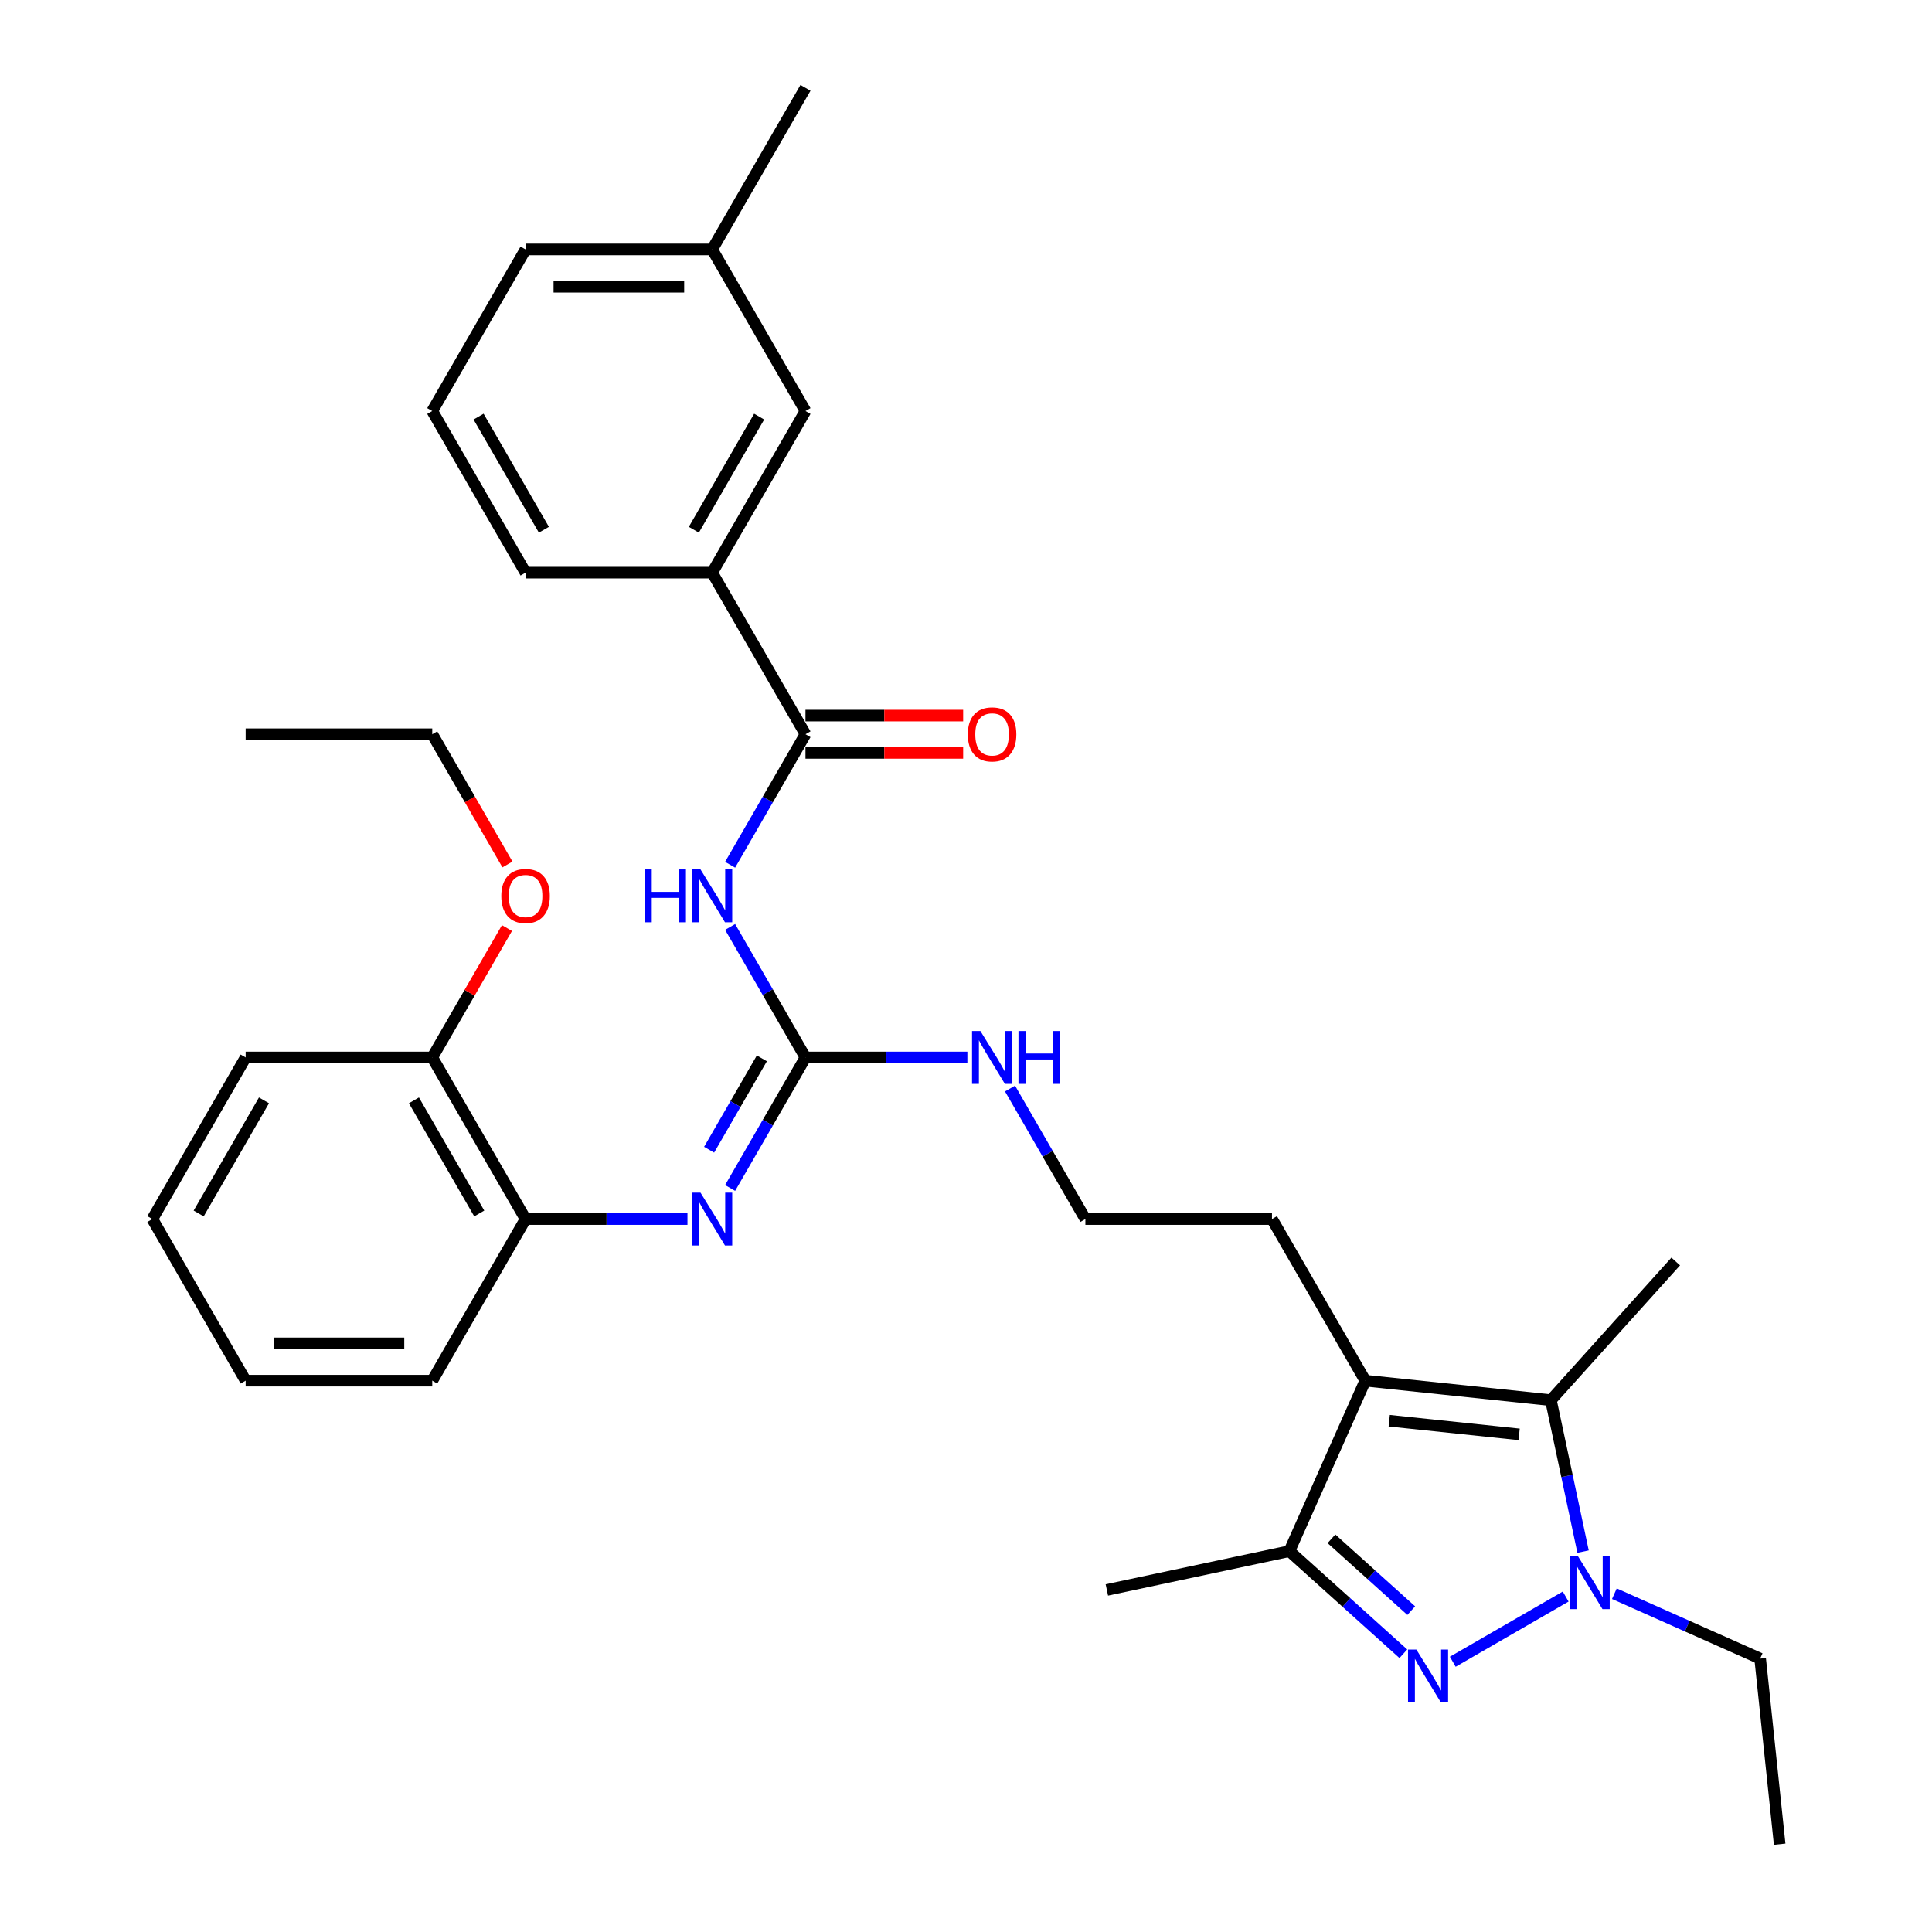 <?xml version='1.0' encoding='iso-8859-1'?>
<svg version='1.1' baseProfile='full'
              xmlns='http://www.w3.org/2000/svg'
                      xmlns:rdkit='http://www.rdkit.org/xml'
                      xmlns:xlink='http://www.w3.org/1999/xlink'
                  xml:space='preserve'
width='1000px' height='1000px' viewBox='0 0 1000 1000'>
<!-- END OF HEADER -->
<rect style='opacity:1.0;fill:#FFFFFF;stroke:none' width='1000' height='1000' x='0' y='0'> </rect>
<path class='bond-0' d='M 751.953,860.112 L 810.392,826.372' style='fill:none;fill-rule:evenodd;stroke:#0000FF;stroke-width:6px;stroke-linecap:butt;stroke-linejoin:miter;stroke-opacity:1' />
<path class='bond-4' d='M 726.376,855.981 L 696.881,829.424' style='fill:none;fill-rule:evenodd;stroke:#0000FF;stroke-width:6px;stroke-linecap:butt;stroke-linejoin:miter;stroke-opacity:1' />
<path class='bond-4' d='M 696.881,829.424 L 667.386,802.866' style='fill:none;fill-rule:evenodd;stroke:#000000;stroke-width:6px;stroke-linecap:butt;stroke-linejoin:miter;stroke-opacity:1' />
<path class='bond-4' d='M 730.454,833.658 L 709.807,815.068' style='fill:none;fill-rule:evenodd;stroke:#0000FF;stroke-width:6px;stroke-linecap:butt;stroke-linejoin:miter;stroke-opacity:1' />
<path class='bond-4' d='M 709.807,815.068 L 689.161,796.478' style='fill:none;fill-rule:evenodd;stroke:#000000;stroke-width:6px;stroke-linecap:butt;stroke-linejoin:miter;stroke-opacity:1' />
<path class='bond-2' d='M 819.391,803.111 L 811.06,763.918' style='fill:none;fill-rule:evenodd;stroke:#0000FF;stroke-width:6px;stroke-linecap:butt;stroke-linejoin:miter;stroke-opacity:1' />
<path class='bond-2' d='M 811.06,763.918 L 802.73,724.726' style='fill:none;fill-rule:evenodd;stroke:#000000;stroke-width:6px;stroke-linecap:butt;stroke-linejoin:miter;stroke-opacity:1' />
<path class='bond-15' d='M 835.6,824.896 L 873.324,841.692' style='fill:none;fill-rule:evenodd;stroke:#0000FF;stroke-width:6px;stroke-linecap:butt;stroke-linejoin:miter;stroke-opacity:1' />
<path class='bond-15' d='M 873.324,841.692 L 911.048,858.487' style='fill:none;fill-rule:evenodd;stroke:#000000;stroke-width:6px;stroke-linecap:butt;stroke-linejoin:miter;stroke-opacity:1' />
<path class='bond-1' d='M 706.672,714.629 L 667.386,802.866' style='fill:none;fill-rule:evenodd;stroke:#000000;stroke-width:6px;stroke-linecap:butt;stroke-linejoin:miter;stroke-opacity:1' />
<path class='bond-14' d='M 706.672,714.629 L 658.378,630.983' style='fill:none;fill-rule:evenodd;stroke:#000000;stroke-width:6px;stroke-linecap:butt;stroke-linejoin:miter;stroke-opacity:1' />
<path class='bond-32' d='M 706.672,714.629 L 802.73,724.726' style='fill:none;fill-rule:evenodd;stroke:#000000;stroke-width:6px;stroke-linecap:butt;stroke-linejoin:miter;stroke-opacity:1' />
<path class='bond-32' d='M 719.061,735.355 L 786.302,742.423' style='fill:none;fill-rule:evenodd;stroke:#000000;stroke-width:6px;stroke-linecap:butt;stroke-linejoin:miter;stroke-opacity:1' />
<path class='bond-16' d='M 802.73,724.726 L 867.359,652.947' style='fill:none;fill-rule:evenodd;stroke:#000000;stroke-width:6px;stroke-linecap:butt;stroke-linejoin:miter;stroke-opacity:1' />
<path class='bond-3' d='M 377.907,479.78 L 397.409,513.558' style='fill:none;fill-rule:evenodd;stroke:#0000FF;stroke-width:6px;stroke-linecap:butt;stroke-linejoin:miter;stroke-opacity:1' />
<path class='bond-3' d='M 397.409,513.558 L 416.911,547.336' style='fill:none;fill-rule:evenodd;stroke:#000000;stroke-width:6px;stroke-linecap:butt;stroke-linejoin:miter;stroke-opacity:1' />
<path class='bond-6' d='M 377.907,447.597 L 397.409,413.82' style='fill:none;fill-rule:evenodd;stroke:#0000FF;stroke-width:6px;stroke-linecap:butt;stroke-linejoin:miter;stroke-opacity:1' />
<path class='bond-6' d='M 397.409,413.82 L 416.911,380.042' style='fill:none;fill-rule:evenodd;stroke:#000000;stroke-width:6px;stroke-linecap:butt;stroke-linejoin:miter;stroke-opacity:1' />
<path class='bond-19' d='M 667.386,802.866 L 572.91,822.948' style='fill:none;fill-rule:evenodd;stroke:#000000;stroke-width:6px;stroke-linecap:butt;stroke-linejoin:miter;stroke-opacity:1' />
<path class='bond-5' d='M 416.911,547.336 L 458.81,547.336' style='fill:none;fill-rule:evenodd;stroke:#000000;stroke-width:6px;stroke-linecap:butt;stroke-linejoin:miter;stroke-opacity:1' />
<path class='bond-5' d='M 458.81,547.336 L 500.71,547.336' style='fill:none;fill-rule:evenodd;stroke:#0000FF;stroke-width:6px;stroke-linecap:butt;stroke-linejoin:miter;stroke-opacity:1' />
<path class='bond-7' d='M 416.911,547.336 L 397.409,581.113' style='fill:none;fill-rule:evenodd;stroke:#000000;stroke-width:6px;stroke-linecap:butt;stroke-linejoin:miter;stroke-opacity:1' />
<path class='bond-7' d='M 397.409,581.113 L 377.907,614.891' style='fill:none;fill-rule:evenodd;stroke:#0000FF;stroke-width:6px;stroke-linecap:butt;stroke-linejoin:miter;stroke-opacity:1' />
<path class='bond-7' d='M 394.331,547.81 L 380.68,571.455' style='fill:none;fill-rule:evenodd;stroke:#000000;stroke-width:6px;stroke-linecap:butt;stroke-linejoin:miter;stroke-opacity:1' />
<path class='bond-7' d='M 380.68,571.455 L 367.029,595.099' style='fill:none;fill-rule:evenodd;stroke:#0000FF;stroke-width:6px;stroke-linecap:butt;stroke-linejoin:miter;stroke-opacity:1' />
<path class='bond-8' d='M 416.911,380.042 L 368.617,296.395' style='fill:none;fill-rule:evenodd;stroke:#000000;stroke-width:6px;stroke-linecap:butt;stroke-linejoin:miter;stroke-opacity:1' />
<path class='bond-10' d='M 416.911,389.701 L 457.719,389.701' style='fill:none;fill-rule:evenodd;stroke:#000000;stroke-width:6px;stroke-linecap:butt;stroke-linejoin:miter;stroke-opacity:1' />
<path class='bond-10' d='M 457.719,389.701 L 498.527,389.701' style='fill:none;fill-rule:evenodd;stroke:#FF0000;stroke-width:6px;stroke-linecap:butt;stroke-linejoin:miter;stroke-opacity:1' />
<path class='bond-10' d='M 416.911,370.383 L 457.719,370.383' style='fill:none;fill-rule:evenodd;stroke:#000000;stroke-width:6px;stroke-linecap:butt;stroke-linejoin:miter;stroke-opacity:1' />
<path class='bond-10' d='M 457.719,370.383 L 498.527,370.383' style='fill:none;fill-rule:evenodd;stroke:#FF0000;stroke-width:6px;stroke-linecap:butt;stroke-linejoin:miter;stroke-opacity:1' />
<path class='bond-9' d='M 355.829,630.983 L 313.929,630.983' style='fill:none;fill-rule:evenodd;stroke:#0000FF;stroke-width:6px;stroke-linecap:butt;stroke-linejoin:miter;stroke-opacity:1' />
<path class='bond-9' d='M 313.929,630.983 L 272.03,630.983' style='fill:none;fill-rule:evenodd;stroke:#000000;stroke-width:6px;stroke-linecap:butt;stroke-linejoin:miter;stroke-opacity:1' />
<path class='bond-12' d='M 368.617,296.395 L 416.911,212.748' style='fill:none;fill-rule:evenodd;stroke:#000000;stroke-width:6px;stroke-linecap:butt;stroke-linejoin:miter;stroke-opacity:1' />
<path class='bond-12' d='M 359.132,274.189 L 392.937,215.637' style='fill:none;fill-rule:evenodd;stroke:#000000;stroke-width:6px;stroke-linecap:butt;stroke-linejoin:miter;stroke-opacity:1' />
<path class='bond-21' d='M 368.617,296.395 L 272.03,296.395' style='fill:none;fill-rule:evenodd;stroke:#000000;stroke-width:6px;stroke-linecap:butt;stroke-linejoin:miter;stroke-opacity:1' />
<path class='bond-13' d='M 272.03,630.983 L 223.736,547.336' style='fill:none;fill-rule:evenodd;stroke:#000000;stroke-width:6px;stroke-linecap:butt;stroke-linejoin:miter;stroke-opacity:1' />
<path class='bond-13' d='M 248.057,628.094 L 214.251,569.541' style='fill:none;fill-rule:evenodd;stroke:#000000;stroke-width:6px;stroke-linecap:butt;stroke-linejoin:miter;stroke-opacity:1' />
<path class='bond-23' d='M 272.03,630.983 L 223.736,714.629' style='fill:none;fill-rule:evenodd;stroke:#000000;stroke-width:6px;stroke-linecap:butt;stroke-linejoin:miter;stroke-opacity:1' />
<path class='bond-11' d='M 522.788,563.427 L 542.29,597.205' style='fill:none;fill-rule:evenodd;stroke:#0000FF;stroke-width:6px;stroke-linecap:butt;stroke-linejoin:miter;stroke-opacity:1' />
<path class='bond-11' d='M 542.29,597.205 L 561.791,630.983' style='fill:none;fill-rule:evenodd;stroke:#000000;stroke-width:6px;stroke-linecap:butt;stroke-linejoin:miter;stroke-opacity:1' />
<path class='bond-17' d='M 416.911,212.748 L 368.617,129.101' style='fill:none;fill-rule:evenodd;stroke:#000000;stroke-width:6px;stroke-linecap:butt;stroke-linejoin:miter;stroke-opacity:1' />
<path class='bond-20' d='M 223.736,547.336 L 243.071,513.848' style='fill:none;fill-rule:evenodd;stroke:#000000;stroke-width:6px;stroke-linecap:butt;stroke-linejoin:miter;stroke-opacity:1' />
<path class='bond-20' d='M 243.071,513.848 L 262.405,480.36' style='fill:none;fill-rule:evenodd;stroke:#FF0000;stroke-width:6px;stroke-linecap:butt;stroke-linejoin:miter;stroke-opacity:1' />
<path class='bond-24' d='M 223.736,547.336 L 127.149,547.336' style='fill:none;fill-rule:evenodd;stroke:#000000;stroke-width:6px;stroke-linecap:butt;stroke-linejoin:miter;stroke-opacity:1' />
<path class='bond-18' d='M 658.378,630.983 L 561.791,630.983' style='fill:none;fill-rule:evenodd;stroke:#000000;stroke-width:6px;stroke-linecap:butt;stroke-linejoin:miter;stroke-opacity:1' />
<path class='bond-28' d='M 911.048,858.487 L 921.144,954.545' style='fill:none;fill-rule:evenodd;stroke:#000000;stroke-width:6px;stroke-linecap:butt;stroke-linejoin:miter;stroke-opacity:1' />
<path class='bond-27' d='M 368.617,129.101 L 416.911,45.455' style='fill:none;fill-rule:evenodd;stroke:#000000;stroke-width:6px;stroke-linecap:butt;stroke-linejoin:miter;stroke-opacity:1' />
<path class='bond-34' d='M 368.617,129.101 L 272.03,129.101' style='fill:none;fill-rule:evenodd;stroke:#000000;stroke-width:6px;stroke-linecap:butt;stroke-linejoin:miter;stroke-opacity:1' />
<path class='bond-34' d='M 354.129,148.419 L 286.518,148.419' style='fill:none;fill-rule:evenodd;stroke:#000000;stroke-width:6px;stroke-linecap:butt;stroke-linejoin:miter;stroke-opacity:1' />
<path class='bond-26' d='M 262.65,447.443 L 243.193,413.742' style='fill:none;fill-rule:evenodd;stroke:#FF0000;stroke-width:6px;stroke-linecap:butt;stroke-linejoin:miter;stroke-opacity:1' />
<path class='bond-26' d='M 243.193,413.742 L 223.736,380.042' style='fill:none;fill-rule:evenodd;stroke:#000000;stroke-width:6px;stroke-linecap:butt;stroke-linejoin:miter;stroke-opacity:1' />
<path class='bond-22' d='M 272.03,296.395 L 223.736,212.748' style='fill:none;fill-rule:evenodd;stroke:#000000;stroke-width:6px;stroke-linecap:butt;stroke-linejoin:miter;stroke-opacity:1' />
<path class='bond-22' d='M 281.515,274.189 L 247.71,215.637' style='fill:none;fill-rule:evenodd;stroke:#000000;stroke-width:6px;stroke-linecap:butt;stroke-linejoin:miter;stroke-opacity:1' />
<path class='bond-25' d='M 223.736,212.748 L 272.03,129.101' style='fill:none;fill-rule:evenodd;stroke:#000000;stroke-width:6px;stroke-linecap:butt;stroke-linejoin:miter;stroke-opacity:1' />
<path class='bond-30' d='M 223.736,714.629 L 127.149,714.629' style='fill:none;fill-rule:evenodd;stroke:#000000;stroke-width:6px;stroke-linecap:butt;stroke-linejoin:miter;stroke-opacity:1' />
<path class='bond-30' d='M 209.248,695.312 L 141.637,695.312' style='fill:none;fill-rule:evenodd;stroke:#000000;stroke-width:6px;stroke-linecap:butt;stroke-linejoin:miter;stroke-opacity:1' />
<path class='bond-33' d='M 127.149,547.336 L 78.856,630.983' style='fill:none;fill-rule:evenodd;stroke:#000000;stroke-width:6px;stroke-linecap:butt;stroke-linejoin:miter;stroke-opacity:1' />
<path class='bond-33' d='M 136.635,569.541 L 102.829,628.094' style='fill:none;fill-rule:evenodd;stroke:#000000;stroke-width:6px;stroke-linecap:butt;stroke-linejoin:miter;stroke-opacity:1' />
<path class='bond-29' d='M 223.736,380.042 L 127.149,380.042' style='fill:none;fill-rule:evenodd;stroke:#000000;stroke-width:6px;stroke-linecap:butt;stroke-linejoin:miter;stroke-opacity:1' />
<path class='bond-31' d='M 127.149,714.629 L 78.856,630.983' style='fill:none;fill-rule:evenodd;stroke:#000000;stroke-width:6px;stroke-linecap:butt;stroke-linejoin:miter;stroke-opacity:1' />
<path  class='atom-0' d='M 733.118 853.819
L 742.081 868.307
Q 742.97 869.736, 744.4 872.325
Q 745.829 874.913, 745.906 875.068
L 745.906 853.819
L 749.538 853.819
L 749.538 881.172
L 745.79 881.172
L 736.17 865.332
Q 735.05 863.478, 733.852 861.353
Q 732.693 859.228, 732.345 858.571
L 732.345 881.172
L 728.791 881.172
L 728.791 853.819
L 733.118 853.819
' fill='#0000FF'/>
<path  class='atom-1' d='M 816.765 805.525
L 825.728 820.013
Q 826.617 821.443, 828.046 824.031
Q 829.476 826.62, 829.553 826.774
L 829.553 805.525
L 833.185 805.525
L 833.185 832.879
L 829.437 832.879
L 819.817 817.038
Q 818.697 815.184, 817.499 813.059
Q 816.34 810.934, 815.992 810.277
L 815.992 832.879
L 812.438 832.879
L 812.438 805.525
L 816.765 805.525
' fill='#0000FF'/>
<path  class='atom-4' d='M 333.633 450.012
L 337.342 450.012
L 337.342 461.641
L 351.328 461.641
L 351.328 450.012
L 355.037 450.012
L 355.037 477.366
L 351.328 477.366
L 351.328 464.732
L 337.342 464.732
L 337.342 477.366
L 333.633 477.366
L 333.633 450.012
' fill='#0000FF'/>
<path  class='atom-4' d='M 362.571 450.012
L 371.534 464.5
Q 372.423 465.93, 373.852 468.518
Q 375.282 471.107, 375.359 471.261
L 375.359 450.012
L 378.991 450.012
L 378.991 477.366
L 375.243 477.366
L 365.623 461.525
Q 364.502 459.671, 363.305 457.546
Q 362.146 455.421, 361.798 454.764
L 361.798 477.366
L 358.244 477.366
L 358.244 450.012
L 362.571 450.012
' fill='#0000FF'/>
<path  class='atom-8' d='M 362.571 617.306
L 371.534 631.794
Q 372.423 633.223, 373.852 635.812
Q 375.282 638.4, 375.359 638.555
L 375.359 617.306
L 378.991 617.306
L 378.991 644.659
L 375.243 644.659
L 365.623 628.819
Q 364.502 626.965, 363.305 624.84
Q 362.146 622.715, 361.798 622.058
L 361.798 644.659
L 358.244 644.659
L 358.244 617.306
L 362.571 617.306
' fill='#0000FF'/>
<path  class='atom-11' d='M 500.941 380.119
Q 500.941 373.551, 504.187 369.881
Q 507.432 366.211, 513.498 366.211
Q 519.563 366.211, 522.809 369.881
Q 526.054 373.551, 526.054 380.119
Q 526.054 386.764, 522.77 390.551
Q 519.486 394.298, 513.498 394.298
Q 507.471 394.298, 504.187 390.551
Q 500.941 386.803, 500.941 380.119
M 513.498 391.207
Q 517.67 391.207, 519.911 388.426
Q 522.191 385.605, 522.191 380.119
Q 522.191 374.749, 519.911 372.045
Q 517.67 369.302, 513.498 369.302
Q 509.325 369.302, 507.046 372.006
Q 504.805 374.71, 504.805 380.119
Q 504.805 385.644, 507.046 388.426
Q 509.325 391.207, 513.498 391.207
' fill='#FF0000'/>
<path  class='atom-12' d='M 507.451 533.659
L 516.415 548.147
Q 517.303 549.577, 518.733 552.165
Q 520.162 554.754, 520.239 554.908
L 520.239 533.659
L 523.871 533.659
L 523.871 561.012
L 520.124 561.012
L 510.503 545.172
Q 509.383 543.318, 508.185 541.193
Q 507.026 539.068, 506.679 538.411
L 506.679 561.012
L 503.124 561.012
L 503.124 533.659
L 507.451 533.659
' fill='#0000FF'/>
<path  class='atom-12' d='M 527.155 533.659
L 530.864 533.659
L 530.864 545.288
L 544.85 545.288
L 544.85 533.659
L 548.559 533.659
L 548.559 561.012
L 544.85 561.012
L 544.85 548.379
L 530.864 548.379
L 530.864 561.012
L 527.155 561.012
L 527.155 533.659
' fill='#0000FF'/>
<path  class='atom-21' d='M 259.474 463.766
Q 259.474 457.198, 262.719 453.528
Q 265.964 449.858, 272.03 449.858
Q 278.096 449.858, 281.341 453.528
Q 284.586 457.198, 284.586 463.766
Q 284.586 470.411, 281.302 474.198
Q 278.018 477.945, 272.03 477.945
Q 266.003 477.945, 262.719 474.198
Q 259.474 470.45, 259.474 463.766
M 272.03 474.854
Q 276.203 474.854, 278.443 472.073
Q 280.723 469.252, 280.723 463.766
Q 280.723 458.396, 278.443 455.691
Q 276.203 452.948, 272.03 452.948
Q 267.857 452.948, 265.578 455.653
Q 263.337 458.357, 263.337 463.766
Q 263.337 469.291, 265.578 472.073
Q 267.857 474.854, 272.03 474.854
' fill='#FF0000'/>
</svg>
